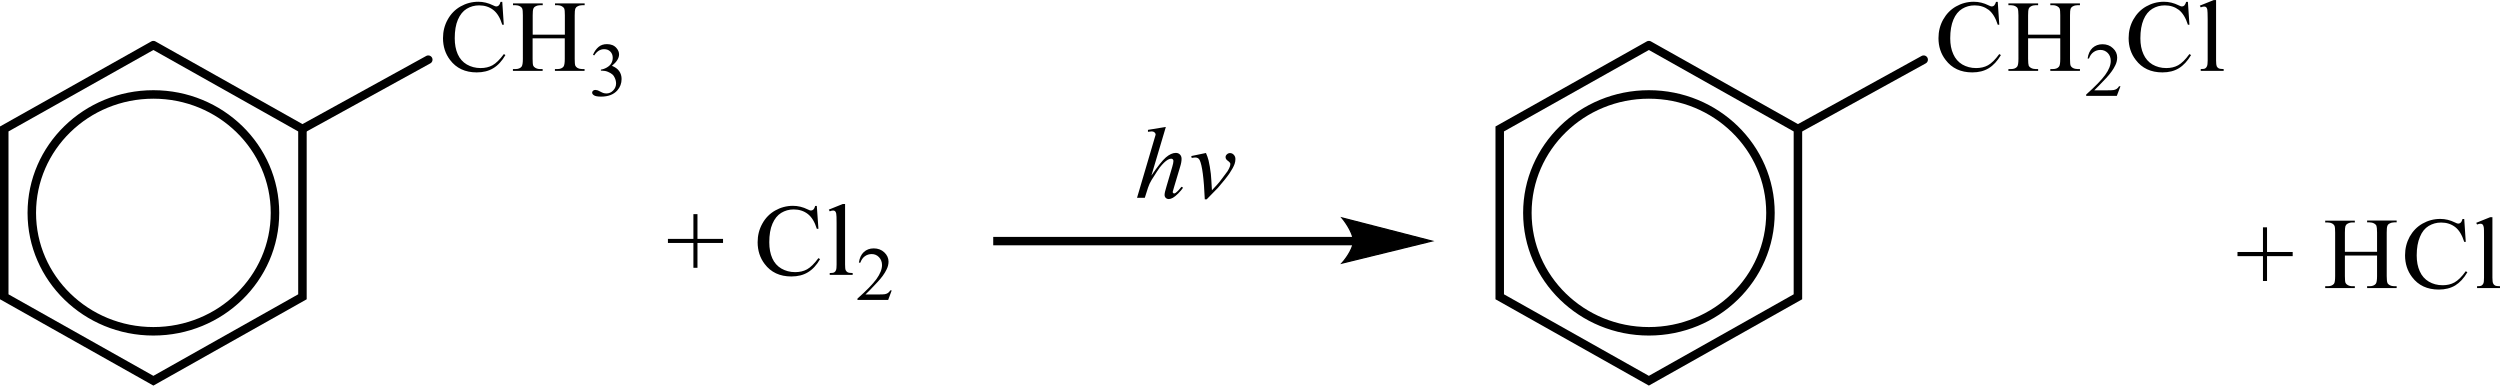 <?xml version="1.0" encoding="UTF-8"?> <svg xmlns="http://www.w3.org/2000/svg" id="_Слой_1" data-name="Слой 1" width="97.63mm" height="15.06mm" viewBox="0 0 276.75 42.68"><defs><style> .cls-1 { stroke-width: .14px; } .cls-1, .cls-2, .cls-3 { fill: none; stroke: #000; stroke-miterlimit: 10; } .cls-1, .cls-3 { stroke-linecap: round; } .cls-2, .cls-3 { stroke-width: .94px; } .cls-4 { fill-rule: evenodd; } </style></defs><polyline class="cls-3" points="16.98 4.99 .47 14.27 .47 32.85 16.98 42.14 33.48 32.85 33.48 14.27 16.98 4.99"></polyline><ellipse class="cls-2" cx="16.98" cy="23.56" rx="13.46" ry="13.11"></ellipse><path class="cls-4" d="M58.97,3.83h3.56V1.69c0-.38-.02-.63-.07-.75-.04-.09-.12-.17-.24-.24-.16-.09-.33-.13-.51-.13h-.27v-.2h3.28v.2h-.27c-.18,0-.35.04-.52.13-.12.06-.2.15-.25.27-.04.12-.06.36-.06.73v4.82c0,.38.02.63.07.75.04.09.12.17.23.24.17.09.34.13.52.13h.27v.2h-3.28v-.2h.27c.31,0,.54-.09.68-.27.09-.12.14-.4.14-.85v-2.28h-3.56v2.28c0,.38.02.63.07.75.04.09.12.17.24.24.16.09.33.13.52.13h.28v.2h-3.29v-.2h.27c.32,0,.55-.09.69-.27.09-.12.14-.4.14-.85V1.69c0-.38-.02-.63-.07-.75-.04-.09-.11-.17-.23-.24-.17-.09-.34-.13-.52-.13h-.27v-.2h3.29v.2h-.28c-.18,0-.35.04-.52.13-.12.06-.2.15-.24.27-.05.12-.07.36-.07.73v2.14ZM55.6.19l.17,2.54h-.17c-.23-.76-.57-1.31-1-1.64-.43-.33-.95-.5-1.56-.5-.51,0-.97.13-1.38.38-.41.25-.73.65-.97,1.2-.24.55-.35,1.24-.35,2.06,0,.68.11,1.26.33,1.76.22.5.56.88,1,1.14.45.26.96.4,1.53.4.5,0,.94-.1,1.32-.31.38-.21.8-.62,1.26-1.24l.17.11c-.38.66-.83,1.15-1.35,1.46-.51.31-1.12.46-1.83.46-1.27,0-2.26-.46-2.95-1.38-.52-.68-.78-1.49-.78-2.41,0-.75.17-1.43.52-2.06.34-.62.82-1.11,1.42-1.45.6-.34,1.26-.52,1.97-.52.55,0,1.1.13,1.64.4.16.08.27.12.34.12.1,0,.19-.03.27-.1.1-.1.17-.24.21-.41h.2Z"></path><path class="cls-4" d="M65.64,6.07c.16-.38.37-.67.62-.88.25-.21.56-.31.93-.31.46,0,.82.15,1.06.44.19.22.28.45.28.7,0,.41-.26.83-.79,1.26.35.14.62.33.8.58s.27.55.27.88c0,.48-.16.91-.47,1.26-.41.46-1.01.69-1.79.69-.39,0-.65-.05-.79-.14-.14-.09-.21-.19-.21-.3,0-.08.03-.15.1-.21.07-.06.15-.09.24-.09.07,0,.14.01.22.03.05.01.16.06.33.15.17.09.29.14.35.16.1.03.22.05.34.05.29,0,.54-.11.75-.33.21-.22.32-.48.32-.77,0-.22-.05-.43-.15-.64-.07-.16-.15-.27-.24-.35-.12-.11-.29-.21-.5-.3-.21-.09-.43-.13-.65-.13h-.14v-.12c.22-.03.45-.11.67-.24.22-.13.39-.29.49-.47.1-.18.15-.38.15-.6,0-.28-.09-.51-.27-.69-.18-.18-.41-.26-.68-.26-.44,0-.8.23-1.1.69l-.14-.07Z"></path><line class="cls-3" x1="33.48" y1="14.27" x2="47.41" y2="6.6"></line><rect x="109.95" y="26.22" width="39.97" height=".93"></rect><path class="cls-1" d="M158.51,26.68l-9.94,2.44s1.24-1.37,1.24-2.44-1.24-2.56-1.24-2.56l9.94,2.56Z"></path><path d="M158.51,26.68l-9.94,2.44s1.24-1.37,1.24-2.44-1.24-2.56-1.24-2.56l9.94,2.56Z"></path><path class="cls-4" d="M131.87,17.27l1.63-.34c.12.27.22.55.29.83.1.41.18.91.25,1.48.03.29.07.89.12,1.82.48-.51.76-.82.85-.94.5-.66.79-1.04.87-1.16.12-.19.21-.37.26-.51.04-.11.06-.22.06-.31s-.09-.21-.26-.33c-.18-.12-.27-.26-.27-.42,0-.12.05-.22.15-.31.09-.09.21-.14.34-.14.16,0,.3.06.42.19s.18.28.18.47-.03.37-.09.54c-.1.28-.28.62-.55,1.02-.27.4-.7.94-1.29,1.62-.08.08-.5.51-1.25,1.28h-.21c-.1-2.33-.29-3.78-.57-4.35-.1-.19-.26-.28-.48-.28-.09,0-.23.02-.4.05l-.04-.19ZM129.05,14.08l-1.59,5.35c.69-1.01,1.22-1.68,1.6-2.01.39-.33.76-.5,1.1-.5.19,0,.34.06.46.18.12.12.18.28.18.48,0,.24-.05.54-.16.88l-.69,2.31c-.09.28-.13.43-.13.46,0,.05,0,.09.05.13.03.03.06.05.11.05s.1-.02.17-.07c.21-.16.43-.39.64-.67l.18.1c-.13.19-.31.41-.54.64-.23.23-.43.39-.59.48-.17.09-.32.14-.44.14-.14,0-.26-.04-.35-.13-.09-.09-.13-.2-.13-.33,0-.16.06-.46.2-.9l.65-2.21c.08-.28.13-.49.13-.65,0-.07-.03-.13-.07-.18-.05-.04-.11-.07-.19-.07-.11,0-.23.04-.37.12-.26.15-.56.44-.89.86-.09.11-.39.57-.9,1.38-.16.26-.29.54-.39.84l-.36,1.13h-.86l1.86-6.31.2-.68c0-.1-.04-.18-.12-.25-.08-.07-.18-.11-.3-.11-.07,0-.17.01-.31.03l-.12.02v-.22l1.96-.32Z"></path><polygon class="cls-4" points="76.76 29.64 76.76 26.89 73.94 26.89 73.94 26.44 76.76 26.44 76.76 23.7 77.21 23.7 77.21 26.44 80.04 26.44 80.04 26.89 77.21 26.89 77.21 29.64 76.76 29.64"></polygon><path class="cls-4" d="M93.55,22.58v6.7c0,.32.02.53.07.63.05.1.12.18.22.23.1.05.28.08.55.08v.2h-2.54v-.2c.24,0,.4-.02.49-.07.09-.05.16-.13.2-.24.05-.11.07-.32.07-.63v-4.59c0-.57-.01-.92-.04-1.05-.03-.13-.07-.22-.13-.27-.06-.05-.13-.07-.22-.07-.1,0-.22.03-.37.09l-.1-.19,1.54-.62h.25ZM90.42,22.78l.18,2.54h-.18c-.23-.76-.57-1.31-1-1.64-.43-.33-.95-.5-1.56-.5-.51,0-.97.13-1.38.38-.41.25-.73.65-.97,1.2s-.35,1.24-.35,2.06c0,.68.11,1.26.33,1.76.22.5.56.88,1,1.14.45.26.96.4,1.53.4.5,0,.94-.1,1.32-.31.38-.21.8-.62,1.26-1.24l.18.11c-.38.67-.83,1.15-1.35,1.46-.51.31-1.12.46-1.83.46-1.27,0-2.26-.46-2.95-1.38-.52-.68-.78-1.49-.78-2.41,0-.75.17-1.43.52-2.06.34-.62.82-1.11,1.42-1.45.6-.34,1.26-.52,1.97-.52.55,0,1.1.13,1.64.4.16.08.27.12.34.12.1,0,.19-.03.27-.1.1-.1.17-.24.21-.41h.2Z"></path><path class="cls-4" d="M98.72,32.12l-.4,1.08h-3.4v-.15c1-.89,1.7-1.61,2.11-2.17.4-.56.61-1.08.61-1.54,0-.36-.12-.65-.34-.88-.22-.23-.49-.34-.8-.34-.28,0-.54.08-.76.24-.22.16-.39.4-.5.71h-.16c.07-.51.25-.9.54-1.17.29-.27.66-.41,1.1-.41.47,0,.86.15,1.17.44.31.29.47.64.47,1.03,0,.28-.07.57-.21.85-.21.45-.55.92-1.02,1.42-.7.75-1.14,1.2-1.32,1.36h1.5c.31,0,.52-.01.65-.03.12-.02.23-.07.33-.13.1-.07.19-.16.26-.29h.16Z"></path><polyline class="cls-3" points="182.53 4.99 166.02 14.27 166.02 32.85 182.53 42.14 199.03 32.85 199.03 14.27 182.53 4.99"></polyline><path class="cls-2" d="M195.99,23.56c0,7.24-6.03,13.11-13.46,13.11s-13.45-5.87-13.45-13.11,6.03-13.11,13.45-13.11,13.46,5.87,13.46,13.11Z"></path><path class="cls-4" d="M224.51,3.83h3.56V1.69c0-.38-.02-.63-.07-.75-.04-.09-.12-.17-.24-.24-.16-.09-.33-.13-.52-.13h-.27v-.2h3.28v.2h-.27c-.18,0-.36.04-.52.13-.12.06-.2.15-.25.27-.04.12-.06.36-.06.73v4.82c0,.38.02.63.07.75.04.09.12.17.23.24.17.09.35.13.53.13h.27v.2h-3.28v-.2h.27c.32,0,.55-.09.69-.27.1-.12.14-.4.14-.85v-2.28h-3.56v2.28c0,.38.03.63.07.75.04.09.12.17.24.24.17.09.34.13.52.13h.28v.2h-3.29v-.2h.28c.32,0,.55-.09.69-.27.09-.12.14-.4.14-.85V1.69c0-.38-.03-.63-.08-.75-.03-.09-.11-.17-.23-.24-.17-.09-.34-.13-.52-.13h-.28v-.2h3.29v.2h-.28c-.18,0-.35.04-.52.13-.11.06-.2.15-.24.27-.05.12-.07.36-.07.73v2.14ZM221.15.19l.17,2.54h-.17c-.24-.76-.58-1.31-1-1.64-.44-.33-.95-.5-1.56-.5-.51,0-.97.13-1.38.38-.41.25-.74.65-.97,1.2-.23.55-.35,1.24-.35,2.06,0,.68.11,1.26.34,1.76.22.5.56.88.99,1.14.45.26.96.4,1.53.4.5,0,.94-.1,1.32-.31.38-.21.8-.62,1.25-1.24l.18.11c-.39.66-.84,1.15-1.35,1.46-.51.31-1.11.46-1.82.46-1.27,0-2.26-.46-2.95-1.38-.53-.68-.79-1.49-.79-2.41,0-.75.17-1.43.52-2.06.35-.62.82-1.11,1.42-1.45.6-.34,1.25-.52,1.97-.52.56,0,1.1.13,1.64.4.16.08.27.12.34.12.1,0,.19-.03.27-.1.09-.1.16-.24.21-.41h.2Z"></path><path class="cls-4" d="M234.74,9.53l-.41,1.08h-3.39v-.15c.99-.89,1.7-1.61,2.11-2.18.41-.56.61-1.08.61-1.54,0-.36-.11-.65-.33-.88-.23-.23-.5-.34-.81-.34-.28,0-.54.08-.76.24-.23.16-.4.4-.51.71h-.15c.07-.51.25-.9.54-1.17.3-.27.67-.41,1.1-.41.47,0,.86.15,1.16.44.32.29.47.64.47,1.03,0,.28-.06.57-.2.85-.21.45-.55.92-1.01,1.42-.71.75-1.15,1.2-1.32,1.36h1.5c.31,0,.52-.01.65-.03.12-.02.23-.07.33-.13.1-.07.19-.16.26-.29h.16Z"></path><path class="cls-4" d="M245.32,0v6.7c0,.32.03.53.07.63.05.1.12.18.22.23s.28.08.55.08v.2h-2.54v-.2c.24,0,.4-.02.49-.07.09-.05.15-.13.2-.24.05-.11.08-.32.08-.63V2.11c0-.57-.02-.92-.04-1.05-.03-.13-.07-.22-.13-.27-.06-.05-.13-.07-.23-.07-.09,0-.22.03-.37.09l-.1-.19,1.55-.62h.25ZM242.2.19l.17,2.54h-.17c-.24-.76-.58-1.31-1-1.64-.44-.33-.95-.5-1.56-.5-.51,0-.97.13-1.38.38-.41.25-.74.65-.97,1.2-.23.55-.35,1.24-.35,2.06,0,.68.11,1.26.34,1.76.22.5.56.88.99,1.14.45.26.96.4,1.53.4.5,0,.94-.1,1.32-.31.38-.21.8-.62,1.25-1.24l.18.11c-.39.66-.84,1.15-1.35,1.46-.51.31-1.11.46-1.82.46-1.27,0-2.26-.46-2.95-1.38-.53-.68-.79-1.49-.79-2.41,0-.75.17-1.43.52-2.06.35-.62.82-1.11,1.42-1.45.6-.34,1.25-.52,1.97-.52.56,0,1.09.13,1.64.4.16.08.27.12.34.12.1,0,.19-.03.27-.1.09-.1.16-.24.21-.41h.2Z"></path><line class="cls-3" x1="199.03" y1="14.27" x2="212.95" y2="6.6"></line><polygon class="cls-4" points="250.51 31.1 250.51 28.35 247.69 28.35 247.69 27.89 250.51 27.89 250.51 25.16 250.96 25.16 250.96 27.89 253.8 27.89 253.8 28.35 250.96 28.35 250.96 31.1 250.51 31.1"></polygon><path class="cls-4" d="M275.91,24.04v6.7c0,.32.03.53.08.63.04.1.12.18.21.23.1.05.29.08.56.08v.2h-2.55v-.2c.24,0,.4-.02.49-.07.09-.05.16-.13.21-.24s.07-.32.07-.63v-4.59c0-.57,0-.92-.04-1.05-.03-.13-.07-.22-.13-.27-.06-.05-.13-.07-.22-.07-.1,0-.23.03-.38.09l-.09-.19,1.54-.62h.25ZM272.79,24.23l.17,2.54h-.17c-.24-.76-.57-1.31-1-1.64-.43-.33-.95-.5-1.56-.5-.51,0-.96.13-1.38.38-.41.25-.74.65-.96,1.2-.24.55-.36,1.24-.36,2.06,0,.68.11,1.26.34,1.76.22.5.56.88,1,1.14s.95.4,1.53.4c.5,0,.93-.1,1.31-.31.38-.21.81-.62,1.25-1.24l.18.11c-.39.67-.84,1.15-1.34,1.46-.52.31-1.12.46-1.83.46-1.27,0-2.26-.46-2.95-1.38-.52-.68-.78-1.49-.78-2.41,0-.75.17-1.43.51-2.06.35-.62.82-1.11,1.42-1.45.6-.34,1.25-.52,1.97-.52.56,0,1.1.13,1.64.4.16.08.27.12.34.12.1,0,.19-.03.27-.1.1-.1.17-.24.21-.41h.2ZM259.58,27.87h3.56v-2.14c0-.38-.03-.63-.07-.75-.04-.09-.12-.17-.24-.24-.17-.09-.34-.13-.52-.13h-.27v-.2h3.27v.2h-.27c-.18,0-.35.04-.52.13-.12.06-.2.15-.24.27-.05.12-.07.36-.07.73v4.82c0,.38.03.63.08.75.03.09.11.17.23.24.17.09.34.13.52.13h.27v.2h-3.27v-.2h.27c.31,0,.54-.09.69-.27.09-.12.14-.4.14-.85v-2.28h-3.56v2.28c0,.38.02.63.07.75.04.09.12.17.24.24.16.09.33.13.52.13h.27v.2h-3.28v-.2h.27c.32,0,.55-.09.7-.27.09-.12.13-.4.13-.85v-4.82c0-.38-.02-.63-.07-.75-.04-.09-.12-.17-.23-.24-.17-.09-.35-.13-.53-.13h-.27v-.2h3.28v.2h-.27c-.19,0-.36.04-.52.13-.12.06-.2.15-.25.27-.04.12-.06.36-.06.73v2.14Z"></path></svg> 